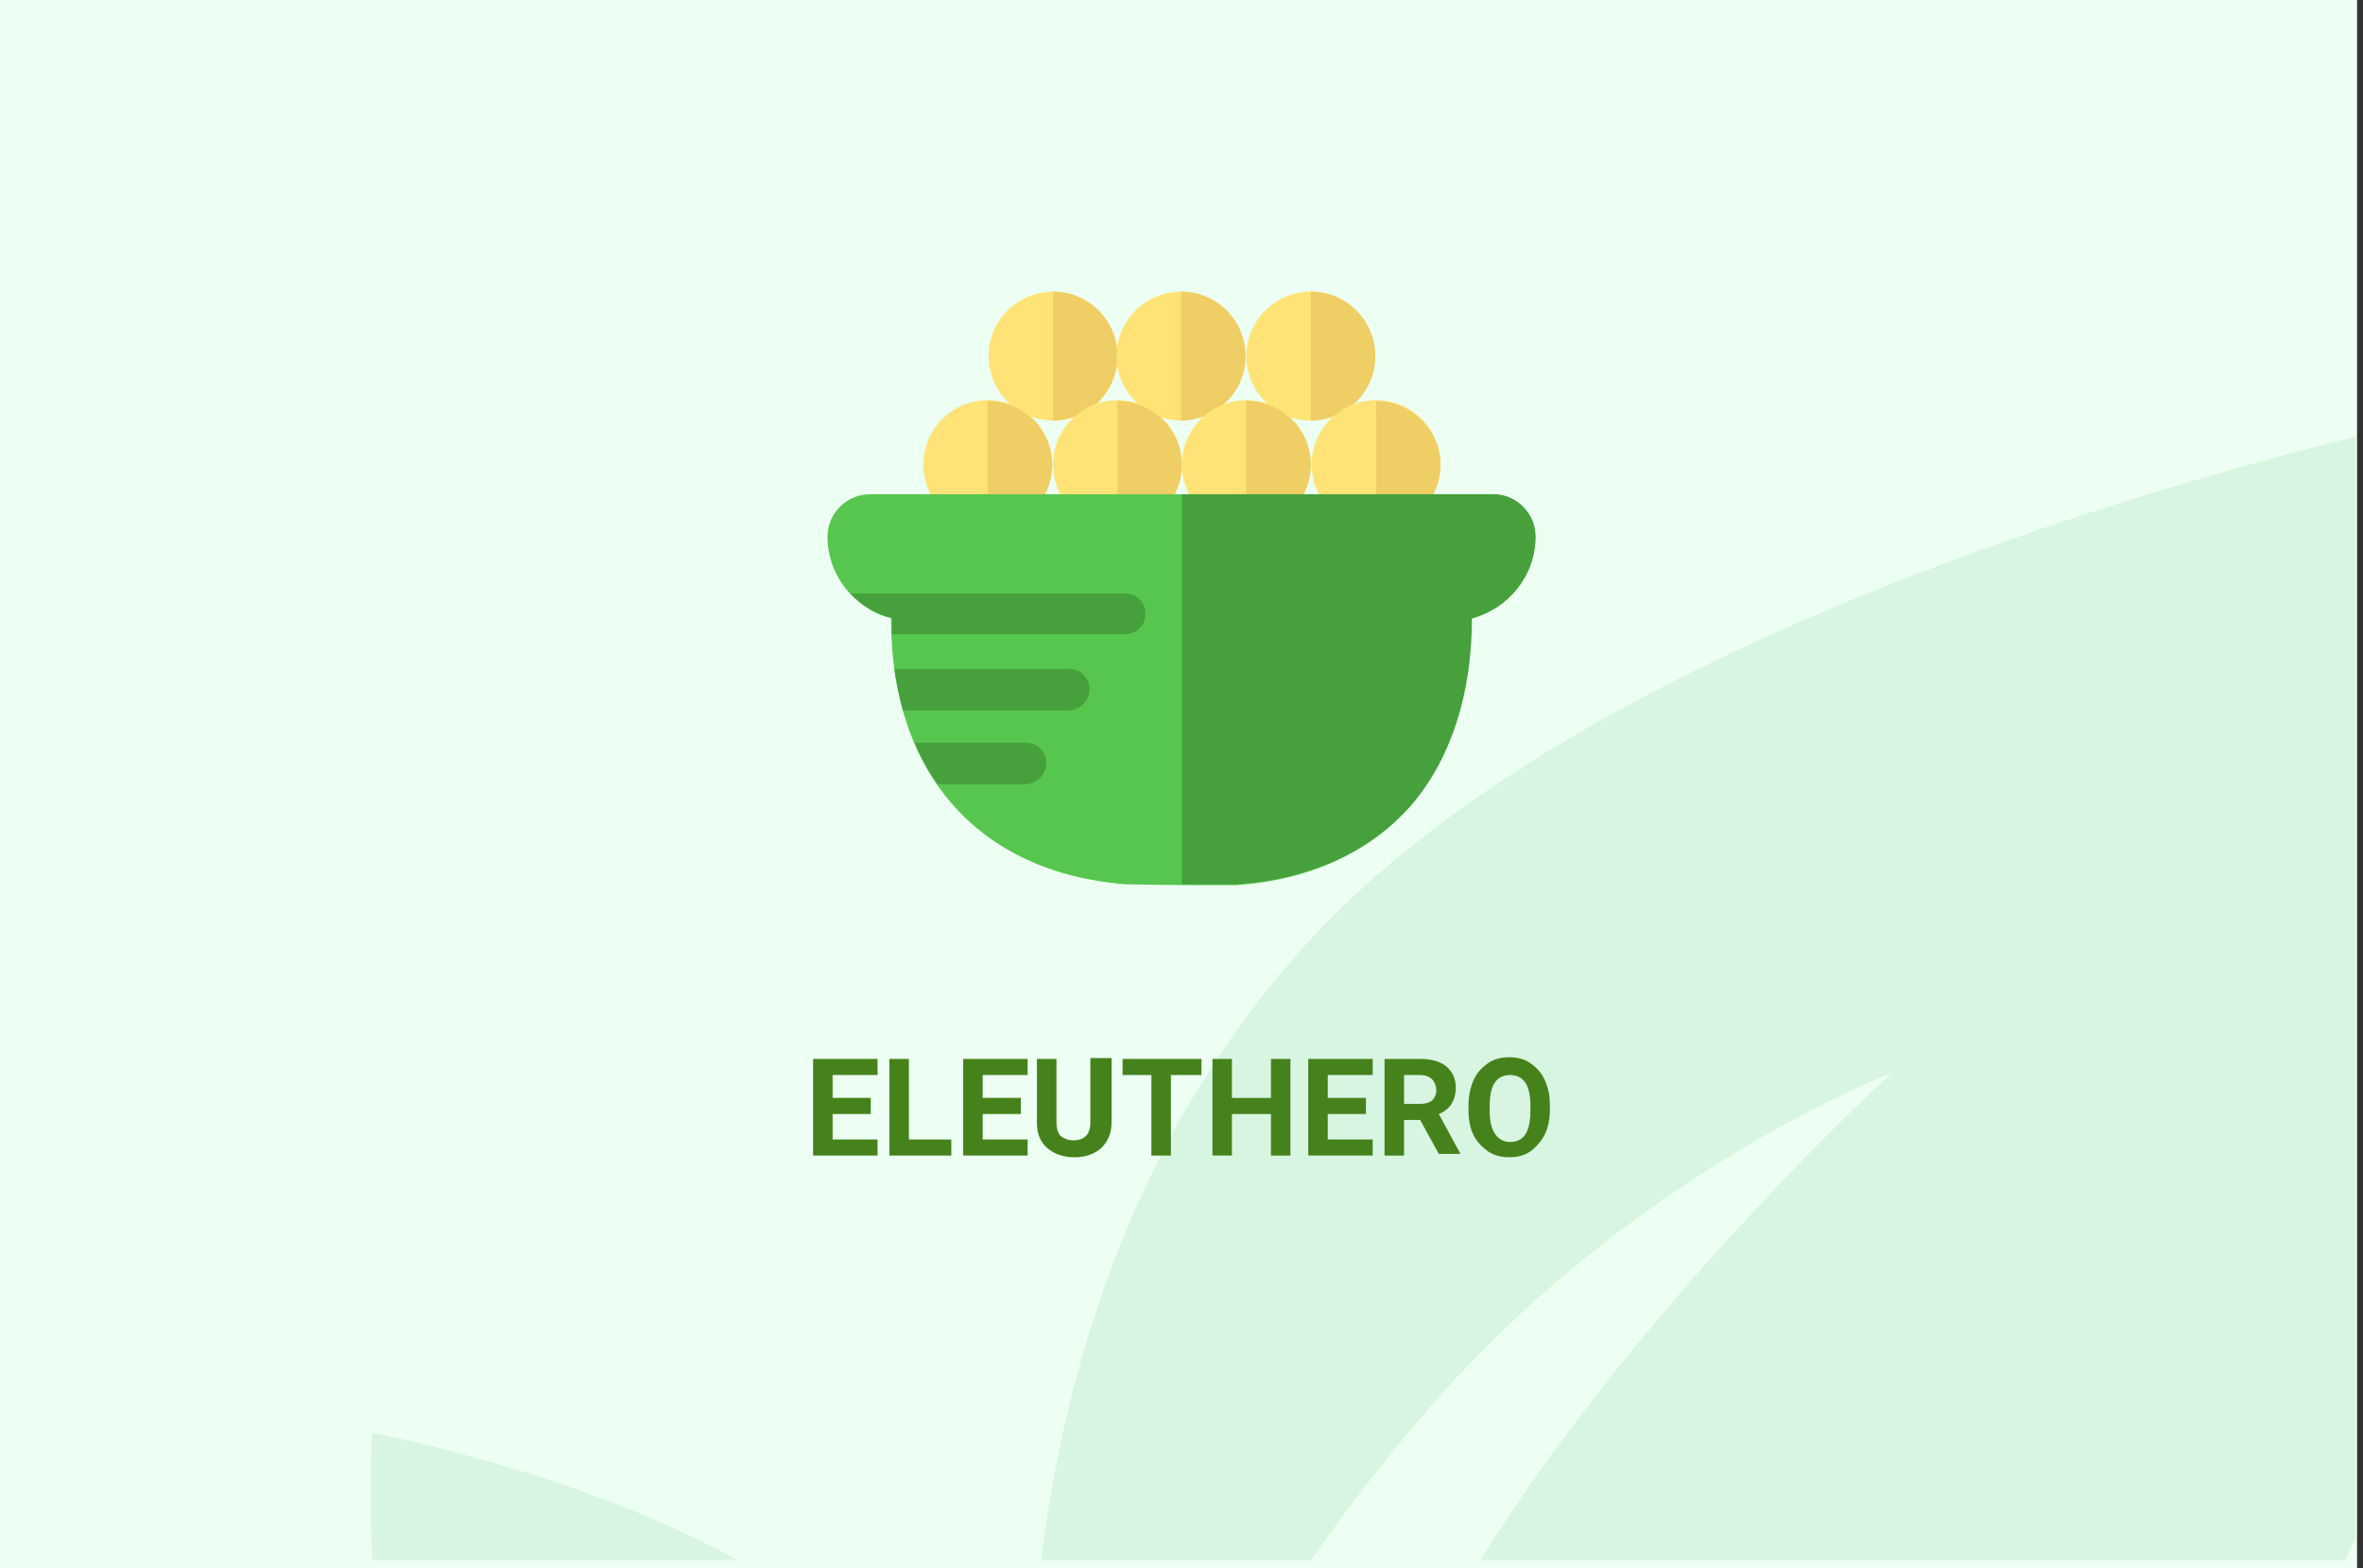 <?xml version="1.0" encoding="utf-8"?>
<!-- Generator: Adobe Illustrator 16.0.4, SVG Export Plug-In . SVG Version: 6.00 Build 0)  -->
<!DOCTYPE svg PUBLIC "-//W3C//DTD SVG 1.1//EN" "http://www.w3.org/Graphics/SVG/1.1/DTD/svg11.dtd">
<svg version="1.1" id="Слой_1" xmlns="http://www.w3.org/2000/svg" xmlns:xlink="http://www.w3.org/1999/xlink" x="0px" y="0px"
	 width="278.7px" height="185px" viewBox="0 0 278.7 185" enable-background="new 0 0 278.7 185" xml:space="preserve">
<rect x="0" y="0" width="278.7" height="185" fill="#333333" stroke="none"/>
<g id="Rectangle_756_1_" enable-background="new    ">
	<g id="Rectangle_756">
		<g>
			<rect fill="#ECFFF2" width="278" height="185"/>
		</g>
	</g>
</g>
<g id="Rectangle_757_copy_1_" enable-background="new    ">
	<g id="Rectangle_757_copy">
		<g>
			<path fill="#D8F5E1" d="M43.9,184h43c-18.6-10.4-43-15-43-15S43.5,175.2,43.9,184z M154.299,111.1
				C134,133.3,125.7,160.6,122.8,184h31.8c4.699-6.6,9.699-13.2,15-19.1c24-27.101,53.6-38.4,53.6-38.4S194,152.9,174.6,184h102
				c0.4-0.8,0.8-1.7,1.199-2.5v-130C246.1,59.4,184.1,78.5,154.299,111.1z"/>
		</g>
	</g>
</g>
<g>
	<path fill="#46821C" d="M102.7,131.4h-4.5v3h5.3v1.899h-7.6V124.9h7.6v1.899h-5.3v2.7h4.5V131.4z"/>
	<path fill="#46821C" d="M107.2,134.4h5v1.899h-7.3V124.9h2.3V134.4z"/>
	<path fill="#46821C" d="M120.4,131.4h-4.5v3h5.3v1.899h-7.6V124.9h7.6v1.899h-5.3v2.7h4.5V131.4z"/>
	<path fill="#46821C" d="M131.1,124.9v7.5c0,1.199-0.4,2.199-1.2,3c-0.8,0.699-1.8,1.1-3.2,1.1c-1.3,0-2.4-0.4-3.2-1.1
		c-0.8-0.7-1.2-1.7-1.2-2.9v-7.6h2.3v7.5c0,0.699,0.2,1.3,0.5,1.6c0.4,0.3,0.9,0.5,1.5,0.5c1.3,0,2-0.7,2-2.1V124.8h2.5V124.9z"/>
	<path fill="#46821C" d="M141.6,126.8h-3.5v9.5h-2.3v-9.5h-3.4V124.9h9.3v1.899H141.6z"/>
	<path fill="#46821C" d="M152.2,136.3h-2.3V131.4h-4.601v4.899H143V124.9h2.299v4.6h4.601v-4.6h2.3V136.3L152.2,136.3z"/>
	<path fill="#46821C" d="M161.1,131.4h-4.5v3h5.3v1.899h-7.601V124.9h7.601v1.899h-5.3v2.7h4.5V131.4z"/>
	<path fill="#46821C" d="M167.5,132.1h-1.9v4.2h-2.301V124.9h4.201c1.299,0,2.399,0.3,3.1,0.899c0.699,0.601,1.1,1.4,1.1,2.5
		c0,0.8-0.199,1.4-0.5,1.9c-0.3,0.5-0.8,0.899-1.5,1.2l2.5,4.6v0.1h-2.5L167.5,132.1z M165.6,130.2h1.9c0.6,0,1-0.101,1.399-0.4
		c0.3-0.3,0.5-0.7,0.5-1.2s-0.2-1-0.5-1.3s-0.8-0.5-1.399-0.5h-1.9V130.2z"/>
	<path fill="#46821C" d="M182.799,130.9c0,1.1-0.199,2.1-0.6,2.899s-1,1.5-1.699,2c-0.701,0.5-1.601,0.7-2.5,0.7
		c-0.9,0-1.801-0.2-2.5-0.7c-0.701-0.5-1.301-1.1-1.701-1.899c-0.399-0.801-0.6-1.801-0.6-2.9v-0.6c0-1.101,0.2-2.101,0.6-3
		c0.4-0.9,1-1.5,1.701-2c0.699-0.5,1.6-0.7,2.5-0.7c0.899,0,1.799,0.2,2.5,0.7c0.699,0.5,1.299,1.1,1.699,2
		c0.4,0.899,0.6,1.8,0.6,2.899V130.9z M180.5,130.4c0-1.2-0.201-2.101-0.601-2.7c-0.399-0.601-1-0.9-1.8-0.9
		c-0.801,0-1.4,0.3-1.801,0.9c-0.399,0.6-0.6,1.5-0.6,2.7v0.6c0,1.2,0.2,2.1,0.6,2.7c0.4,0.6,1,1,1.801,1c0.8,0,1.4-0.3,1.8-0.9
		c0.399-0.6,0.601-1.5,0.601-2.7V130.4z"/>
</g>
<g>
	<path fill="#FFE377" d="M131.8,42c0-4.2-3.4-7.6-7.6-7.6c-4.2,0-7.6,3.4-7.6,7.6s3.4,7.6,7.6,7.6C128.4,49.6,131.8,46.2,131.8,42z"
		/>
	<path fill="#EFCE65" d="M131.8,42c0,4.2-3.4,7.6-7.6,7.6V34.4C128.4,34.4,131.8,37.8,131.8,42z"/>
	<path fill="#FFE377" d="M146.9,42c0-4.2-3.399-7.6-7.6-7.6c-4.2,0-7.6,3.4-7.6,7.6s3.4,7.6,7.6,7.6C143.5,49.5,146.9,46.2,146.9,42
		z"/>
	<path fill="#EFCE65" d="M146.9,42c0,4.2-3.399,7.6-7.6,7.6V34.4C143.5,34.4,146.9,37.8,146.9,42z"/>
	<path fill="#FFE377" d="M162.2,42c0-4.2-3.4-7.6-7.6-7.6c-4.2,0-7.6,3.4-7.6,7.6s3.399,7.6,7.6,7.6
		C158.799,49.6,162.2,46.2,162.2,42z"/>
	<path fill="#EFCE65" d="M162.2,42c0,4.2-3.4,7.6-7.6,7.6V34.4C158.799,34.4,162.2,37.8,162.2,42z"/>
	<path fill="#FFE377" d="M124.1,54.8c0-4.2-3.4-7.6-7.6-7.6s-7.6,3.4-7.6,7.6c0,4.2,3.4,7.6,7.6,7.6S124.1,59,124.1,54.8z"/>
	<path fill="#EFCE65" d="M124.1,54.8c0,4.2-3.4,7.6-7.6,7.6V47.3C120.7,47.3,124.1,50.7,124.1,54.8z"/>
	<path fill="#FFE377" d="M139.4,54.8c0-4.2-3.4-7.6-7.6-7.6c-4.2,0-7.6,3.4-7.6,7.6c0,4.2,3.4,7.6,7.6,7.6
		C135.9,62.4,139.4,59,139.4,54.8z"/>
	<path fill="#EFCE65" d="M139.4,54.8c0,4.2-3.4,7.6-7.6,7.6V47.3C135.9,47.3,139.4,50.7,139.4,54.8z"/>
	<path fill="#FFE377" d="M154.6,54.8c0-4.2-3.4-7.6-7.6-7.6c-4.201,0-7.601,3.4-7.601,7.6c0,4.2,3.399,7.6,7.601,7.6
		C151.2,62.4,154.6,59,154.6,54.8z"/>
	<path fill="#EFCE65" d="M154.6,54.8c0,4.2-3.4,7.6-7.6,7.6V47.3C151.2,47.3,154.6,50.7,154.6,54.8z"/>
	<path fill="#FFE377" d="M169.9,54.8c0-4.2-3.399-7.6-7.601-7.6c-4.199,0-7.6,3.4-7.6,7.6c0,4.2,3.4,7.6,7.6,7.6
		C166.4,62.4,169.9,59,169.9,54.8z"/>
	<path fill="#EFCE65" d="M169.9,54.8c0,4.2-3.399,7.6-7.601,7.6V47.3C166.4,47.3,169.9,50.7,169.9,54.8z"/>
	<path fill="#57C64E" d="M181.1,63.3c0-2.7-2.2-5-5-5h-73.5c-2.7,0-5,2.2-5,5c0,4.6,3.2,8.5,7.5,9.6v0.2l0,0
		c0,18.1,10.3,29.8,27.6,31.2c0.6,0,4.9,0.101,8.4,0.101c2.4,0,4.4,0,4.699,0C154.5,103.8,161.6,100.5,166.4,95
		C171,89.6,173.5,82,173.5,73.1l0,0V73C177.9,71.8,181.1,67.9,181.1,63.3z"/>
	<g>
		<path fill="#46A03C" d="M181.1,63.3c0-2.7-2.2-5-5-5h-36.7v46c-2.3,0-0.1,0,1.8,0c2.4,0,4.4,0,4.7,0
			c8.7-0.6,15.8-3.899,20.601-9.399c4.6-5.4,7.1-13,7.1-21.9l0,0v-0.1C177.9,71.8,181.1,67.9,181.1,63.3z"/>
		<path fill="#46A03C" d="M128.5,81.3c0-1.4-1.1-2.4-2.4-2.4h-20.6c0.2,1.7,0.6,3.3,1,4.9h19.6C127.4,83.7,128.5,82.6,128.5,81.3z"
			/>
		<path fill="#46A03C" d="M135.1,72.4c0-1.4-1.1-2.4-2.4-2.4h-32.4c1.3,1.4,3,2.5,4.9,2.9v0.2l0,0c0,0.6,0,1.2,0,1.7h27.5
			C134,74.8,135.1,73.8,135.1,72.4z"/>
		<path fill="#46A03C" d="M123.4,90c0-1.4-1.1-2.4-2.4-2.4h-13.1c0.7,1.8,1.6,3.4,2.7,4.9H121C122.3,92.4,123.4,91.4,123.4,90z"/>
	</g>
</g>
</svg>
